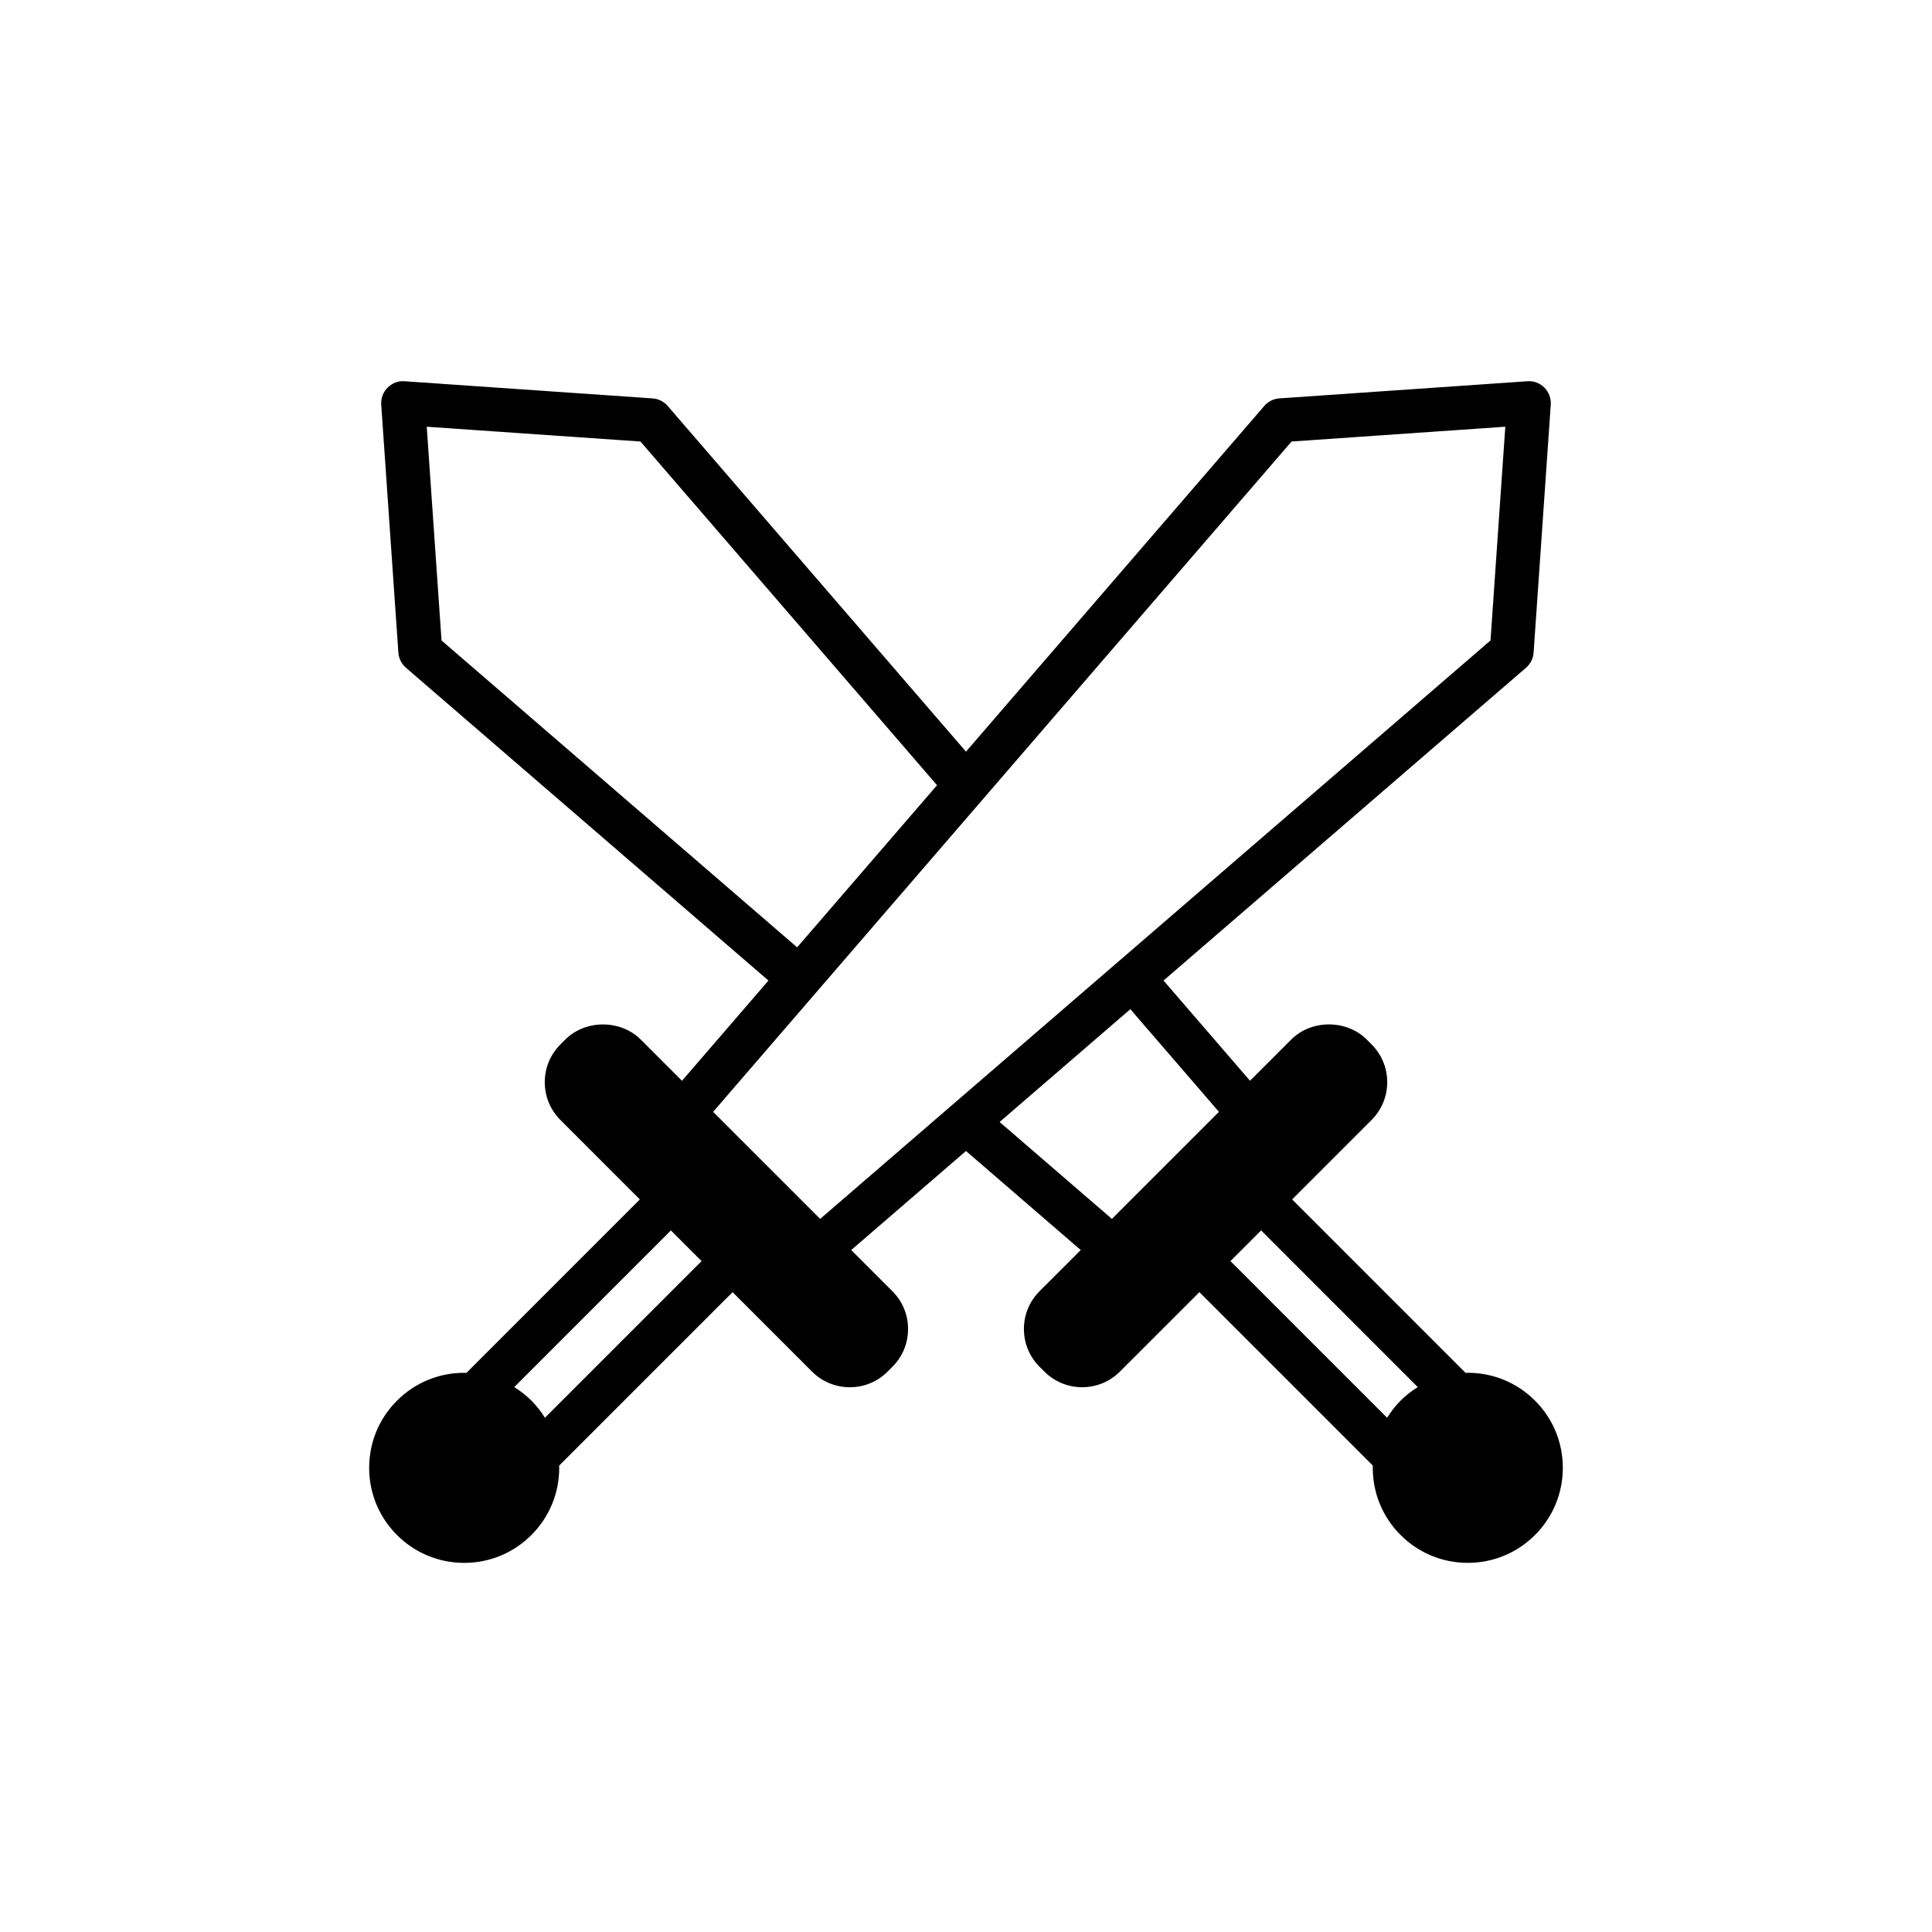 <?xml version="1.0" encoding="UTF-8"?>
<!-- Uploaded to: ICON Repo, www.iconrepo.com, Generator: ICON Repo Mixer Tools -->
<svg fill="#000000" width="800px" height="800px" version="1.1" viewBox="144 144 512 512" xmlns="http://www.w3.org/2000/svg">
 <path d="m550.79 515.18c-4.758-4.758-11.082-7.379-17.809-7.379-0.199 0-0.391 0.023-0.586 0.027l-45.969-45.973 21.051-21.051c2.676-2.68 4.148-6.234 4.148-10.02s-1.473-7.34-4.152-10.016l-1.262-1.266c-5.356-5.359-14.688-5.363-20.035 0l-10.91 10.91-22.922-26.562 96.078-82.902c1.172-1.016 1.895-2.453 2-4l4.543-65.715c0.117-1.676-0.5-3.32-1.688-4.512-1.188-1.188-2.812-1.832-4.512-1.688l-65.715 4.543c-1.547 0.105-2.984 0.824-4 2l-79.055 91.617-79.051-91.613c-1.016-1.176-2.453-1.895-4-2l-65.715-4.543c-1.695-0.152-3.324 0.5-4.512 1.688s-1.805 2.836-1.688 4.512l4.543 65.715c0.109 1.547 0.828 2.984 2 4l96.078 82.906-22.918 26.562-10.91-10.91c-5.356-5.363-14.688-5.359-20.035 0l-1.266 1.266c-2.676 2.676-4.152 6.231-4.152 10.016 0 3.785 1.473 7.34 4.152 10.02l21.047 21.051-45.969 45.973c-0.195-0.004-0.391-0.027-0.586-0.027-6.727 0-13.051 2.621-17.809 7.379-4.758 4.758-7.375 11.078-7.375 17.805 0 6.727 2.621 13.051 7.375 17.805 4.758 4.758 11.082 7.379 17.809 7.379s13.051-2.617 17.809-7.379c4.758-4.758 7.375-11.078 7.375-17.805 0-0.195-0.023-0.391-0.027-0.586l45.973-45.973 21.047 21.047c2.676 2.676 6.234 4.152 10.02 4.152 3.785 0 7.344-1.477 10.016-4.148l1.266-1.266c2.676-2.676 4.152-6.231 4.152-10.02 0-3.785-1.473-7.34-4.152-10.016l-10.91-10.91 30.414-26.246 30.414 26.246-10.91 10.902c-2.676 2.676-4.152 6.231-4.152 10.016 0 3.789 1.473 7.344 4.152 10.023l1.262 1.258c2.676 2.68 6.234 4.156 10.02 4.156s7.344-1.477 10.016-4.152l21.051-21.047 45.973 45.973c-0.004 0.195-0.027 0.391-0.027 0.586 0 6.727 2.617 13.051 7.375 17.805 4.758 4.762 11.082 7.379 17.809 7.379 6.727 0 13.051-2.621 17.809-7.379 4.758-4.758 7.375-11.078 7.375-17.805 0.004-6.731-2.617-13.055-7.371-17.809zm-220.86-36.973-41.52 41.52c-1.012-1.625-2.195-3.16-3.582-4.547-1.391-1.387-2.926-2.57-4.551-3.582l41.516-41.523 4.066 4.066zm-68.922-164.48-3.918-56.637 56.641 3.918 78.594 91.082-37.074 42.965zm225.27-52.723 56.641-3.918-3.918 56.637-177.65 153.3-28.367-28.367zm-42.727 150.44 23.48 27.207-28.367 28.367-29.758-25.68zm26.527 66.758 8.133-8.133 41.516 41.523c-1.625 1.012-3.16 2.195-4.551 3.582-1.387 1.387-2.57 2.922-3.582 4.547z"/>
</svg>